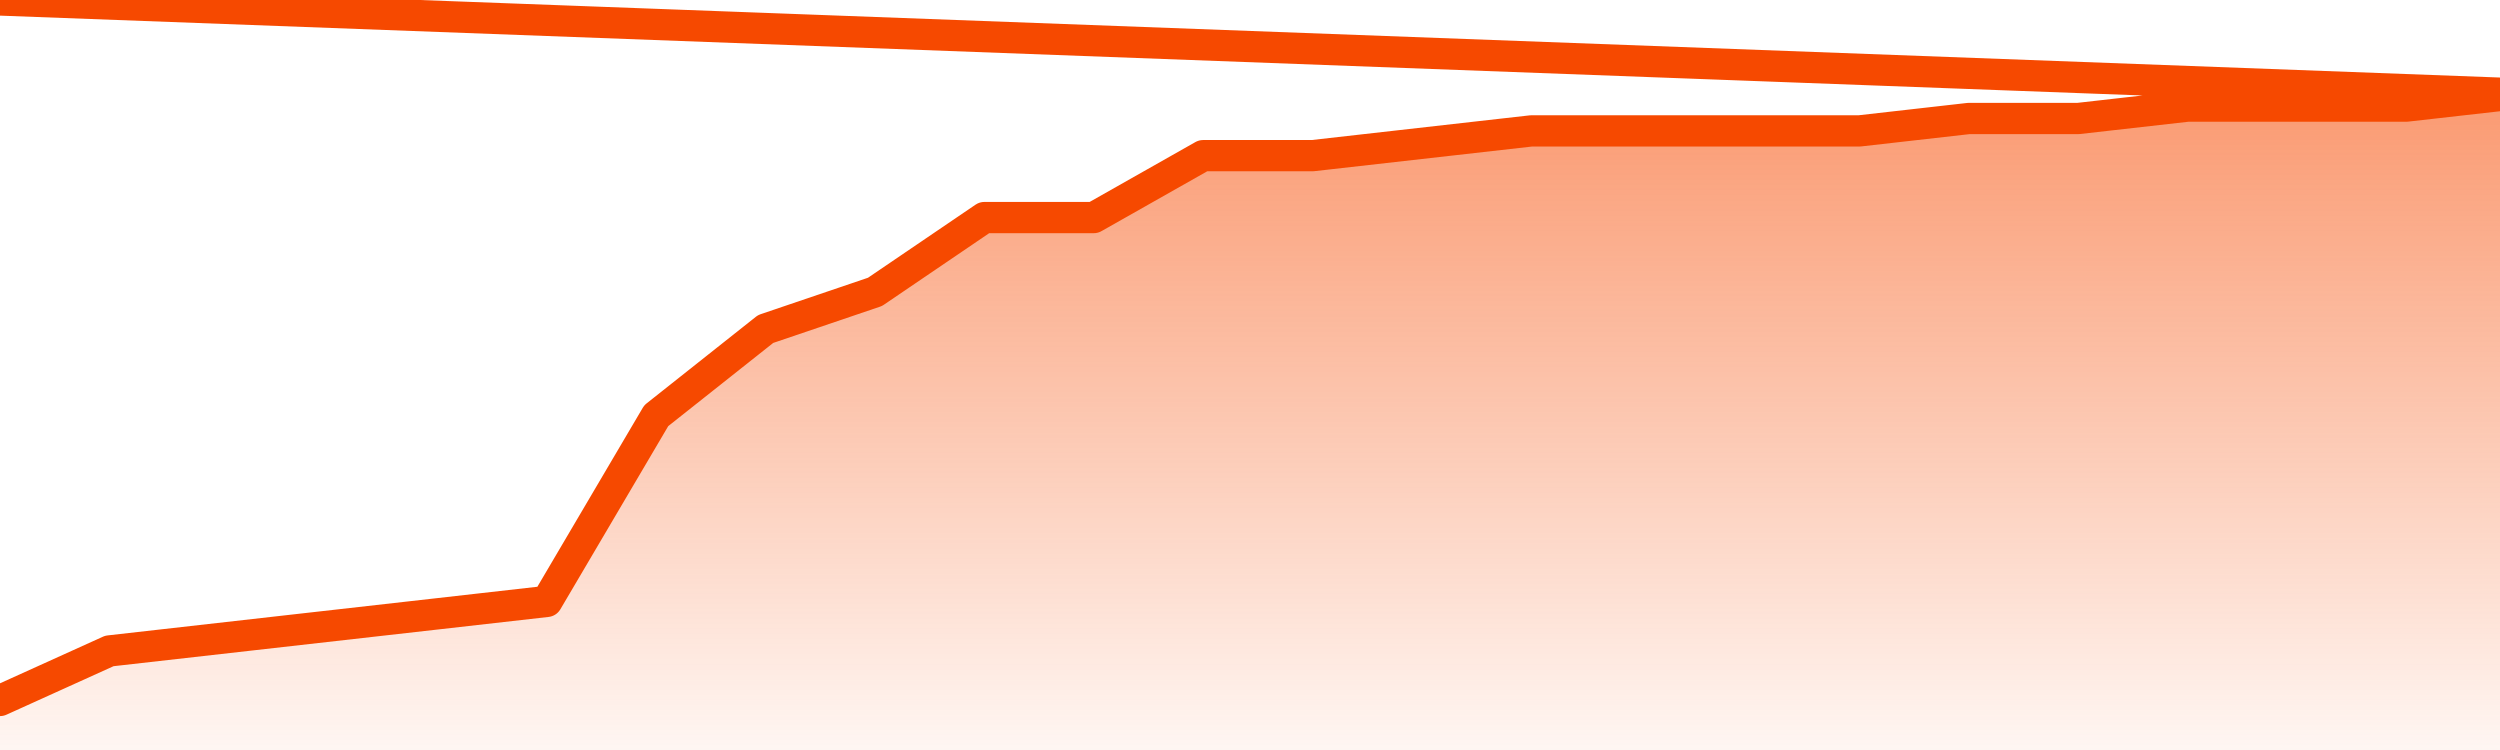       <svg
        version="1.1"
        xmlns="http://www.w3.org/2000/svg"
        width="80"
        height="24"
        viewBox="0 0 80 24">
        <defs>
          <linearGradient x1=".5" x2=".5" y2="1" id="gradient">
            <stop offset="0" stop-color="#F64900"/>
            <stop offset="1" stop-color="#f64900" stop-opacity="0"/>
          </linearGradient>
        </defs>
        <path
          fill="url(#gradient)"
          fill-opacity="0.56"
          stroke="none"
          d="M 0,26 0.0,22.415 3.5,20.83 7.0,20.434 10.5,20.038 14.0,19.642 17.5,19.245 21.0,13.302 24.5,10.528 28.0,9.34 31.5,6.962 35.0,6.962 38.5,4.981 42.0,4.981 45.5,4.585 49.0,4.189 52.5,4.189 56.0,4.189 59.5,4.189 63.0,3.792 66.5,3.792 70.0,3.396 73.5,3.396 77.0,3.396 80.5,3.0 82,26 Z"
        />
        <path
          fill="none"
          stroke="#F64900"
          stroke-width="1"
          stroke-linejoin="round"
          stroke-linecap="round"
          d="M 0.0,22.415 3.5,20.83 7.0,20.434 10.5,20.038 14.0,19.642 17.5,19.245 21.0,13.302 24.5,10.528 28.0,9.34 31.5,6.962 35.0,6.962 38.5,4.981 42.0,4.981 45.5,4.585 49.0,4.189 52.5,4.189 56.0,4.189 59.5,4.189 63.0,3.792 66.5,3.792 70.0,3.396 73.5,3.396 77.0,3.396 80.5,3.0.join(' ') }"
        />
      </svg>
